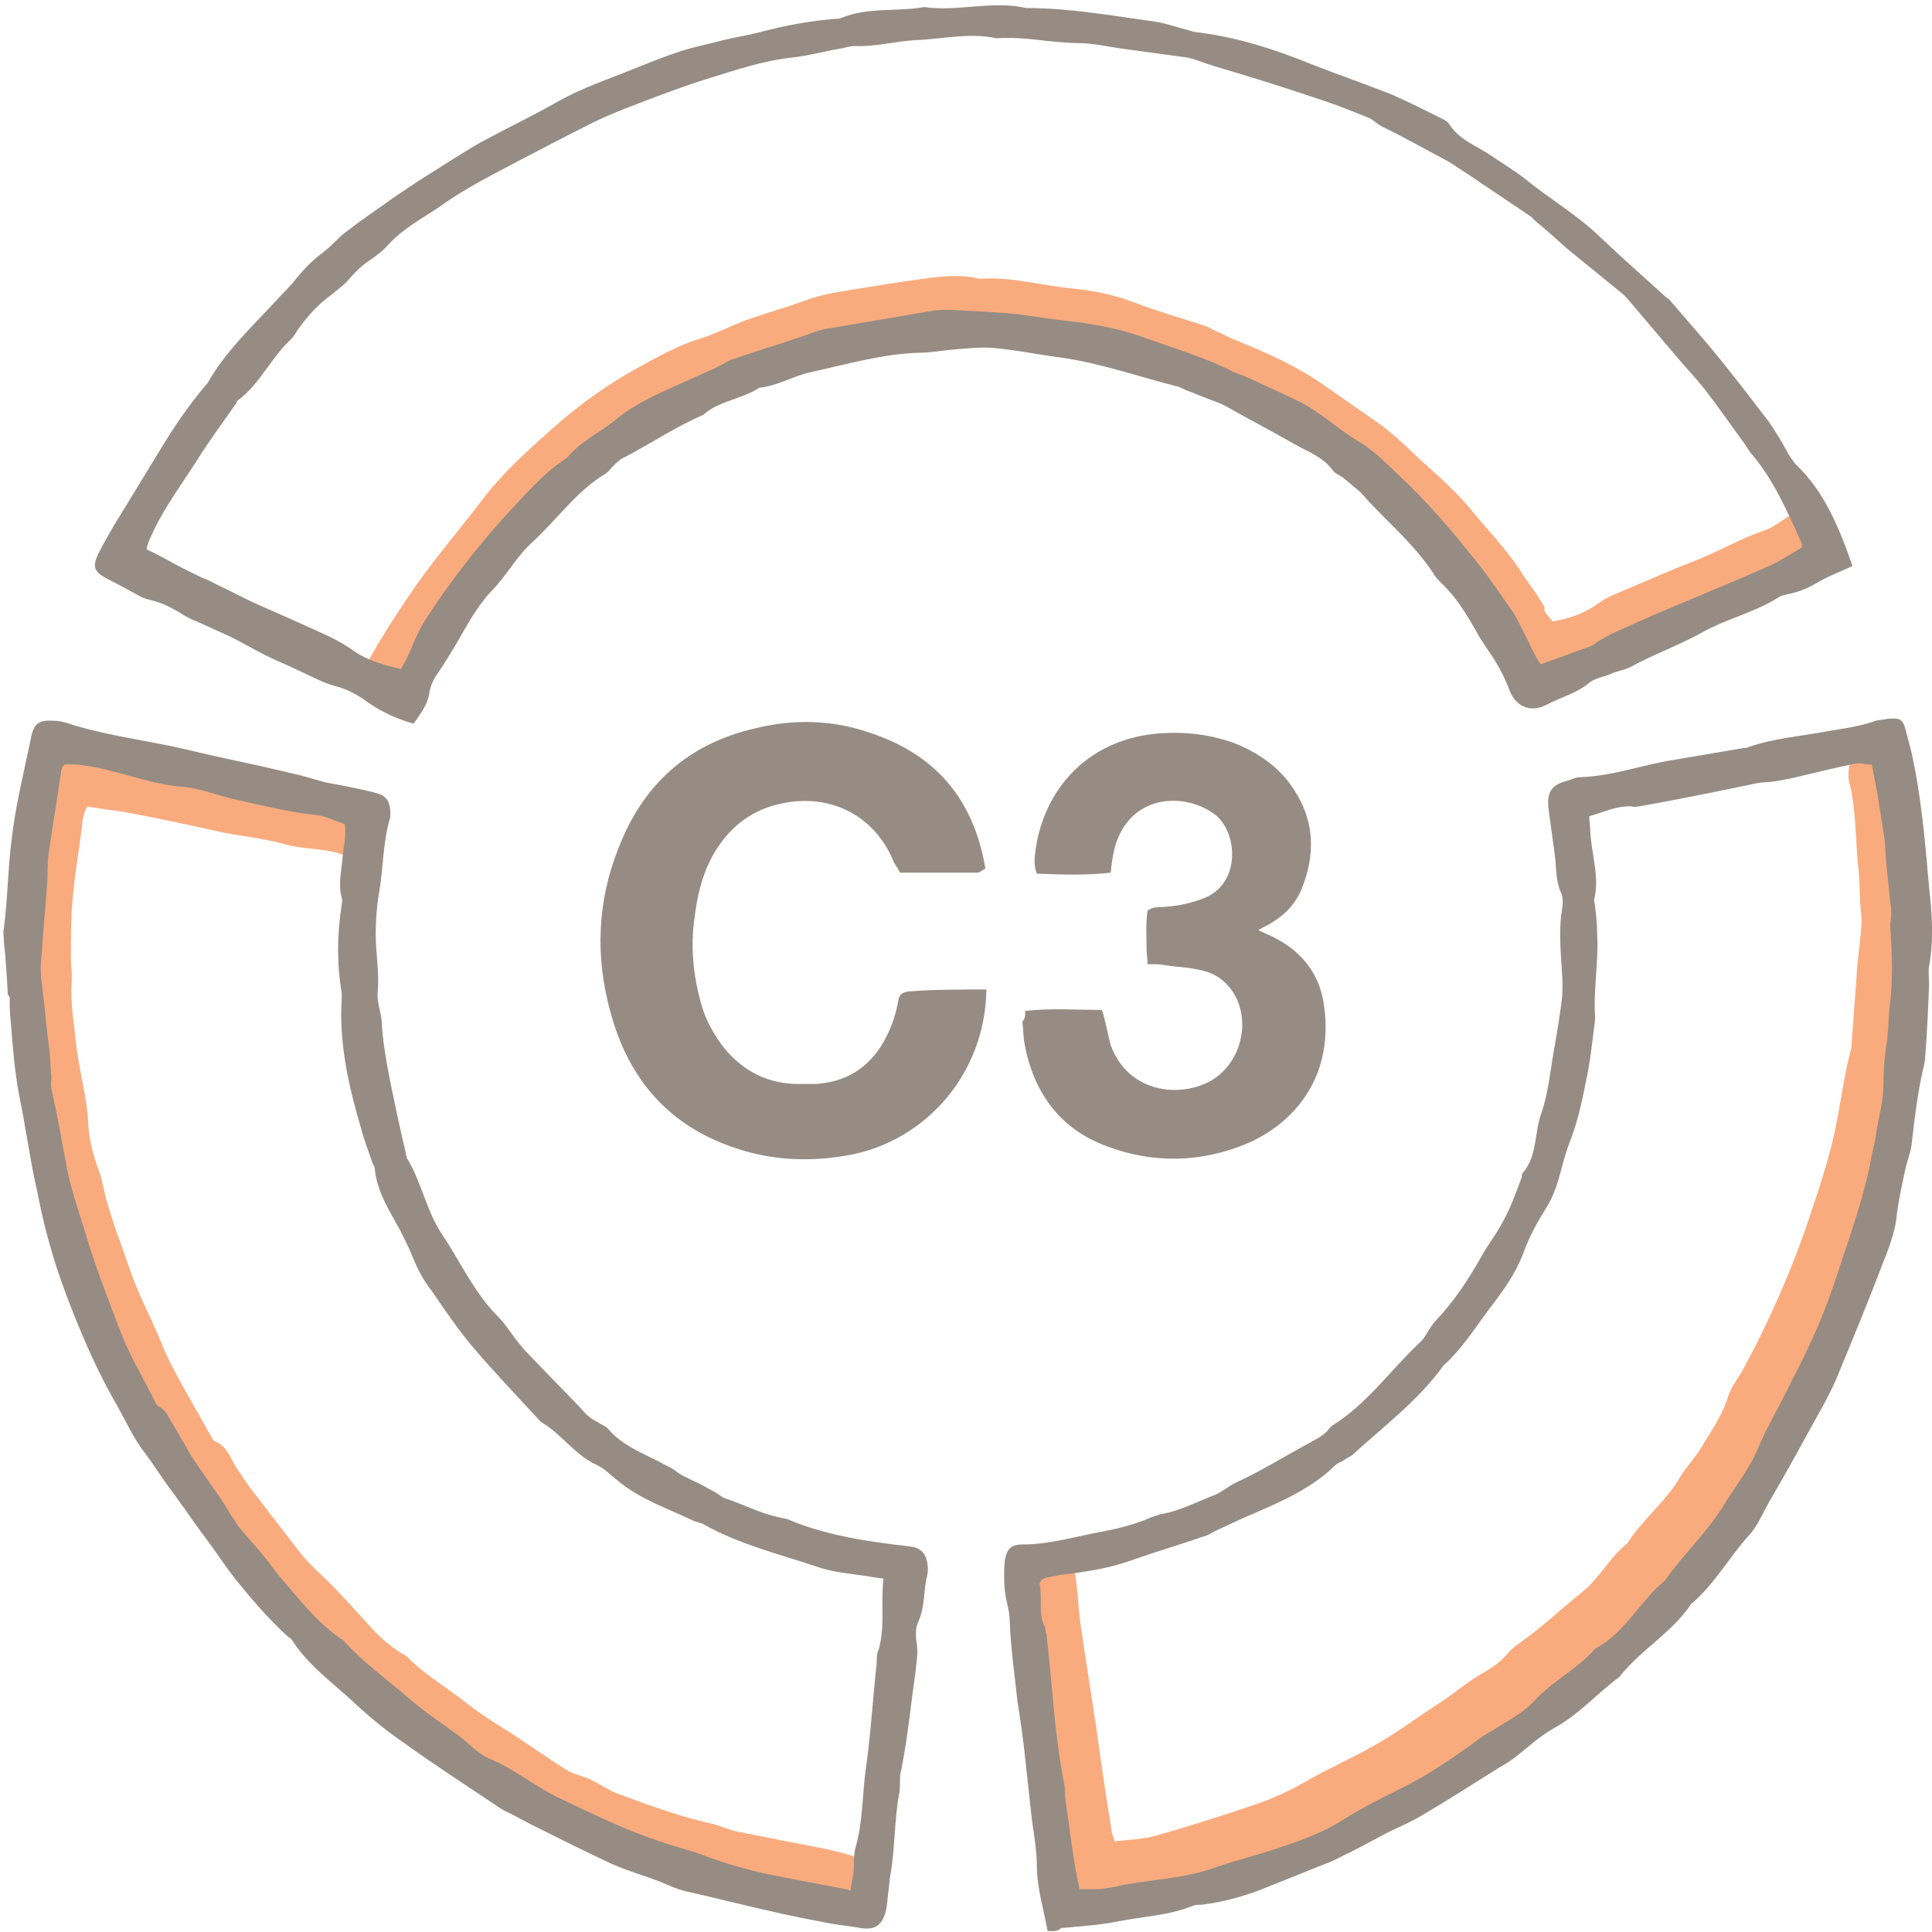 <svg width="111" height="111" viewBox="0 0 111 111" fill="none" xmlns="http://www.w3.org/2000/svg">
<g clip-path="url(#clip0_2549_5586)">
<path d="M64.034 105.797C64.871 105.686 65.652 105.686 66.433 105.462C68.385 104.902 70.337 104.287 72.29 103.616C73.238 103.28 74.075 102.889 74.967 102.385C76.306 101.602 77.756 100.987 79.095 100.203C80.378 99.476 81.549 98.581 82.776 97.798C83.613 97.239 84.394 96.567 85.286 96.064C85.788 95.784 86.234 95.448 86.625 95.001C86.792 94.777 87.015 94.609 87.238 94.442C88.466 93.602 89.581 92.54 90.752 91.588C91.031 91.365 91.31 91.141 91.533 90.861C92.203 90.134 92.705 89.295 93.486 88.68C94.378 87.281 95.717 86.274 96.553 84.82C96.888 84.26 97.39 83.757 97.725 83.198C98.283 82.246 98.952 81.351 99.287 80.233C99.454 79.673 99.844 79.226 100.123 78.722C100.57 77.883 101.016 77.044 101.406 76.205C102.299 74.359 103.08 72.457 103.749 70.555C104.418 68.541 105.143 66.527 105.534 64.401C105.813 63.003 105.98 61.604 106.371 60.206C106.371 60.15 106.371 60.094 106.371 60.094C106.482 58.584 106.594 57.073 106.705 55.563C106.761 55.003 106.817 54.5 106.873 53.941C106.928 53.437 106.984 52.934 106.928 52.486C106.817 51.591 106.873 50.696 106.761 49.801C106.594 48.235 106.649 46.556 106.259 44.99C106.203 44.822 106.203 44.654 106.203 44.487C106.203 44.151 106.203 43.871 106.538 43.647C106.984 43.424 107.375 43.48 107.821 43.703C107.877 43.759 107.932 43.815 107.988 43.927C108.044 44.039 108.1 44.151 108.1 44.319C108.323 46.221 108.713 48.123 108.825 50.025C108.881 50.64 108.992 51.255 109.048 51.871C109.048 52.094 109.104 52.318 109.048 52.542C108.936 53.101 109.048 53.605 109.104 54.164C109.104 55.059 109.159 55.954 109.104 56.849C108.992 58.192 108.992 59.535 108.657 60.821C108.602 61.101 108.602 61.437 108.602 61.772C108.602 62.276 108.602 62.723 108.434 63.227C108.323 63.506 108.323 63.842 108.267 64.122C108.267 64.29 108.267 64.513 108.211 64.681C107.598 66.248 107.598 67.982 107.04 69.604C106.482 71.394 105.924 73.184 105.255 74.918C104.641 76.485 103.972 78.051 103.135 79.505C102.578 80.568 101.908 81.575 101.462 82.694C101.127 83.477 100.793 84.26 100.346 84.988C99.342 86.442 98.45 88.008 97.167 89.295C97.055 89.407 96.944 89.575 96.832 89.687C95.884 91.029 94.601 92.092 93.597 93.435C93.486 93.602 93.318 93.77 93.151 93.882C92.035 94.777 90.976 95.672 89.86 96.567C89.414 96.959 88.968 97.35 88.577 97.686C88.41 97.854 88.242 98.022 88.075 98.134C86.067 99.476 84.003 100.875 81.995 102.217C81.27 102.721 80.433 103.112 79.653 103.56C78.537 104.175 77.477 104.735 76.362 105.294C75.302 105.853 74.13 106.245 72.959 106.525C71.899 106.804 70.839 107.14 69.78 107.532C68.608 107.979 67.325 108.035 66.098 108.259C65.094 108.483 64.09 108.594 63.086 108.762C62.807 108.818 62.528 108.818 62.305 108.762C62.026 108.762 61.747 108.594 61.692 108.315C61.636 107.979 61.524 107.644 61.301 107.364C61.134 107.084 61.022 106.693 61.022 106.357C60.743 103.784 60.465 101.21 60.13 98.637C59.907 96.679 59.628 94.721 59.349 92.819C59.237 92.092 59.349 91.477 59.684 90.917C59.962 90.526 60.297 90.19 60.409 89.631C60.409 89.575 60.465 89.575 60.465 89.519C60.632 89.295 60.855 89.183 61.19 89.239C61.469 89.295 61.636 89.519 61.692 89.798C61.803 90.638 61.915 91.477 61.971 92.316C62.026 93.155 62.194 93.994 62.305 94.833C62.528 96.287 62.752 97.742 62.975 99.197C63.254 101.21 63.532 103.168 63.867 105.182C63.867 105.35 63.979 105.518 64.034 105.797Z" fill="#F9AB7E"/>
<path d="M3.403 43.815C4.295 43.871 4.964 43.927 5.69 44.039C7.419 44.375 9.036 45.046 10.765 45.158C11.491 45.214 12.216 45.493 12.941 45.661C14.391 45.997 15.897 46.333 17.403 46.668C17.682 46.724 17.961 46.668 18.184 46.724C18.742 46.836 19.3 47.06 19.802 47.228C19.857 47.228 19.969 47.34 19.969 47.451C20.025 47.955 20.415 48.067 20.75 48.235C21.029 48.402 21.14 48.738 20.973 48.906C20.861 49.074 20.638 49.186 20.415 49.242C20.304 49.297 20.136 49.297 20.025 49.242C18.853 48.682 17.57 48.85 16.399 48.514C15.228 48.179 14.056 48.067 12.885 47.843C11.1 47.451 9.315 47.06 7.53 46.724C6.694 46.556 5.857 46.501 5.02 46.333C4.741 46.78 4.741 47.228 4.686 47.675C4.518 48.962 4.295 50.248 4.184 51.535C4.072 52.71 4.072 53.829 4.072 55.003C4.072 55.395 4.128 55.787 4.128 56.234C4.016 57.465 4.239 58.64 4.351 59.814C4.518 61.437 5.02 63.059 5.076 64.681C5.132 65.52 5.355 66.359 5.634 67.142C5.913 67.814 5.968 68.541 6.192 69.212C6.415 69.939 6.638 70.667 6.917 71.394C7.251 72.289 7.53 73.24 7.921 74.135C8.423 75.31 8.981 76.373 9.427 77.547C9.873 78.554 10.431 79.505 10.989 80.512C11.379 81.184 11.77 81.911 12.16 82.582C12.216 82.638 12.216 82.75 12.327 82.806C13.108 83.086 13.275 83.925 13.722 84.54C13.945 84.82 14.112 85.155 14.335 85.435C15.284 86.666 16.232 87.897 17.18 89.127C17.738 89.854 18.407 90.414 19.021 91.029C19.802 91.812 20.527 92.651 21.252 93.435C21.81 94.05 22.367 94.553 23.093 95.001C23.204 95.057 23.316 95.113 23.427 95.225C24.487 96.288 25.77 97.015 26.886 97.91C27.666 98.525 28.503 99.029 29.284 99.532C30.344 100.203 31.348 100.931 32.408 101.602C32.798 101.882 33.3 101.994 33.746 102.161C34.416 102.441 34.974 102.889 35.643 103.112C37.316 103.728 38.99 104.343 40.719 104.735C41.276 104.846 41.834 105.126 42.392 105.238C44.066 105.574 45.795 105.909 47.524 106.245C48.193 106.413 48.918 106.581 49.588 106.804C49.811 106.86 49.978 107.028 50.145 107.14C50.536 107.588 50.313 108.315 49.811 108.427C49.253 108.539 48.695 108.595 48.137 108.595C47.524 108.595 46.91 108.483 46.297 108.315C44.623 107.867 42.894 107.699 41.276 107.084C39.38 106.413 37.372 105.909 35.531 105.014C33.746 104.623 32.352 103.504 30.678 102.777C30.4 102.665 30.177 102.441 29.898 102.273C29.284 101.938 28.671 101.546 28.057 101.21C27.89 101.098 27.722 101.043 27.611 100.931C26.495 100.036 25.435 99.085 24.208 98.301C22.869 97.406 21.81 96.176 20.471 95.337C19.244 93.938 17.515 93.043 16.511 91.365C15.284 90.302 14.558 88.847 13.387 87.729C12.774 87.113 12.271 86.33 11.881 85.547C11.602 85.043 11.323 84.652 10.989 84.204C10.542 83.589 10.096 82.974 9.761 82.302C9.483 81.799 9.371 81.24 8.757 80.96C8.646 80.904 8.59 80.736 8.534 80.624C7.865 79.282 7.14 77.995 6.582 76.652C6.08 75.534 5.801 74.415 5.355 73.296C5.076 72.569 4.853 71.897 4.63 71.17C4.184 69.716 3.682 68.317 3.403 66.807C3.124 65.408 3.012 64.01 2.566 62.611C2.566 62.555 2.51 62.444 2.51 62.332C2.622 61.101 2.343 59.87 2.231 58.584C2.12 57.689 2.176 56.794 2.008 55.898C1.952 55.619 2.008 55.339 2.008 55.115C2.064 54.164 2.12 53.269 2.176 52.318C2.176 51.983 2.231 51.703 2.287 51.367C2.287 51.144 2.343 50.92 2.343 50.696C2.343 48.794 2.789 47.004 2.956 45.102C3.124 44.766 3.291 44.319 3.403 43.815Z" fill="#F9AB7E"/>
<path d="M89.191 35.704C90.251 35.536 91.087 35.2 91.868 34.641C92.314 34.305 92.817 34.138 93.319 33.914C94.769 33.298 96.163 32.683 97.613 32.124C98.841 31.62 100.012 30.949 101.295 30.501C101.853 30.334 102.299 29.942 102.857 29.606C103.414 30.11 103.638 30.781 103.805 31.508C103.08 31.956 102.355 32.459 101.574 32.739C100.235 33.187 99.064 33.858 97.781 34.417C96.107 35.089 94.49 35.816 92.872 36.543C92.482 36.711 92.203 36.935 91.812 37.102C91.478 37.27 91.087 37.494 90.753 37.662C90.195 37.886 89.581 38.109 89.023 38.333C88.522 38.557 88.298 38.445 88.019 37.998C87.852 37.662 87.573 37.326 87.462 36.935C87.183 35.984 86.569 35.2 86.011 34.417C85.454 33.634 84.952 32.851 84.338 32.18C82.999 30.613 81.716 29.047 80.21 27.648C79.485 26.921 78.704 26.194 77.868 25.691C76.864 25.131 76.027 24.292 75.023 23.733C73.852 23.061 72.624 22.558 71.453 21.998C71.23 21.887 71.007 21.887 70.84 21.775C69.222 20.88 67.493 20.376 65.764 19.817C64.09 19.257 62.417 18.922 60.688 18.754C59.963 18.698 59.182 18.53 58.457 18.418C57.062 18.25 55.612 18.195 54.218 18.195C53.883 18.195 53.604 18.195 53.269 18.25C51.373 18.586 49.476 18.866 47.636 19.201C47.134 19.313 46.632 19.481 46.13 19.649C44.791 20.041 43.508 20.488 42.225 20.88C42.169 20.88 42.113 20.88 42.113 20.936C41.109 21.607 39.938 21.943 38.878 22.446C38.376 22.67 37.819 22.893 37.316 23.173C36.424 23.677 35.532 24.18 34.806 24.907C34.639 25.075 34.36 25.187 34.137 25.355C33.97 25.467 33.802 25.467 33.691 25.635C31.906 27.257 29.954 28.767 28.448 30.781C27.778 31.676 27.053 32.515 26.328 33.354C25.101 34.865 24.208 36.543 23.427 38.277C23.316 38.501 23.149 38.893 22.925 38.781C22.312 38.557 22.089 39.004 21.754 39.34C21.643 39.452 21.364 39.508 21.141 39.508C20.918 39.508 20.75 39.116 20.862 38.837C20.973 38.389 21.141 37.998 21.364 37.606C21.977 36.543 22.647 35.48 23.372 34.417C24.655 32.459 26.216 30.669 27.667 28.767C28.838 27.201 30.344 25.858 31.794 24.572C33.245 23.285 34.862 22.11 36.591 21.159C37.819 20.488 38.99 19.817 40.328 19.425C41.165 19.145 41.946 18.754 42.783 18.418C43.898 18.027 45.07 17.691 46.185 17.299C46.91 17.02 47.636 16.852 48.361 16.74C50.09 16.46 51.763 16.181 53.492 15.957C54.441 15.845 55.333 15.789 56.281 16.013C56.337 16.013 56.393 16.013 56.393 16.013C58.122 15.901 59.851 16.404 61.58 16.572C62.752 16.684 63.923 16.908 65.094 17.355C66.433 17.859 67.772 18.25 69.166 18.698C69.389 18.754 69.612 18.922 69.891 19.034C70.282 19.201 70.672 19.425 71.118 19.593C72.903 20.32 74.632 21.103 76.194 22.222C77.087 22.838 78.035 23.509 78.927 24.124C79.931 24.796 80.768 25.635 81.661 26.474C82.665 27.369 83.669 28.264 84.505 29.271C85.454 30.445 86.513 31.508 87.35 32.795C87.796 33.522 88.354 34.138 88.745 34.921C88.633 35.145 88.968 35.368 89.191 35.704Z" fill="#F9AB7E"/>
<path d="M106.426 32.515C105.756 32.851 105.087 33.075 104.529 33.41C103.972 33.746 103.358 34.026 102.689 34.138C102.577 34.194 102.41 34.194 102.298 34.249C100.848 35.2 99.175 35.536 97.724 36.375C96.386 37.102 94.991 37.606 93.653 38.333C93.318 38.501 92.872 38.557 92.537 38.725C92.147 38.892 91.644 38.949 91.31 39.228C90.585 39.843 89.636 40.067 88.8 40.515C87.907 40.962 87.071 40.571 86.736 39.676C86.401 38.781 85.955 37.998 85.397 37.214C85.174 36.879 84.951 36.543 84.784 36.207C84.226 35.256 83.668 34.305 82.831 33.522C82.664 33.354 82.441 33.131 82.329 32.907C81.325 31.396 79.987 30.222 78.76 28.935C78.536 28.711 78.369 28.488 78.146 28.264C77.811 27.984 77.477 27.704 77.142 27.425C76.975 27.313 76.696 27.201 76.584 27.033C75.971 26.194 75.022 25.914 74.186 25.411C72.903 24.684 71.62 24.012 70.337 23.285C70.002 23.117 69.612 23.005 69.221 22.838C68.887 22.726 68.552 22.558 68.217 22.446C68.05 22.39 67.883 22.278 67.715 22.222C65.484 21.663 63.309 20.88 60.966 20.544C59.627 20.376 58.344 20.096 57.006 19.985C56.225 19.929 55.388 20.041 54.607 20.096C54.05 20.152 53.436 20.264 52.878 20.264C50.703 20.32 48.639 20.936 46.575 21.383C45.571 21.607 44.679 22.166 43.619 22.278C42.615 22.949 41.332 23.005 40.384 23.845C38.822 24.516 37.427 25.467 35.921 26.25C35.642 26.362 35.419 26.586 35.196 26.809C35.085 26.921 34.973 27.089 34.806 27.201C33.132 28.208 32.017 29.83 30.622 31.117C29.674 31.956 29.116 33.075 28.224 33.97C27.387 34.865 26.829 35.928 26.216 36.99C25.881 37.55 25.546 38.109 25.156 38.669C24.877 39.06 24.71 39.452 24.654 39.9C24.542 40.515 24.152 41.018 23.762 41.578C22.758 41.298 21.809 40.85 20.973 40.235C20.415 39.843 19.857 39.564 19.188 39.396C18.574 39.228 17.96 38.892 17.347 38.613C16.678 38.277 15.953 37.998 15.283 37.662C14.614 37.326 13.944 36.935 13.275 36.599C12.662 36.319 12.048 36.04 11.434 35.76C11.155 35.648 10.877 35.536 10.598 35.368C9.984 34.977 9.371 34.641 8.645 34.473C8.422 34.417 8.199 34.361 8.032 34.249C7.418 33.914 6.805 33.578 6.135 33.242C5.41 32.851 5.299 32.571 5.633 31.844C5.912 31.285 6.247 30.725 6.526 30.222C7.53 28.599 8.534 26.921 9.538 25.299C10.152 24.292 10.877 23.285 11.602 22.39C11.713 22.278 11.825 22.11 11.936 21.998C12.94 20.208 14.446 18.81 15.841 17.299C16.231 16.852 16.678 16.46 17.012 16.013C17.514 15.398 18.016 14.894 18.63 14.447C19.132 14.055 19.522 13.551 20.024 13.216C20.749 12.656 21.475 12.153 22.2 11.649C22.813 11.202 23.427 10.81 24.096 10.363C25.267 9.636 26.439 8.852 27.61 8.181C29.061 7.398 30.567 6.671 31.961 5.888C33.411 5.048 34.973 4.545 36.479 3.93C37.316 3.594 38.153 3.258 38.989 2.979C39.826 2.699 40.718 2.531 41.555 2.307C42.224 2.14 42.95 2.028 43.619 1.86C45.069 1.468 46.575 1.189 48.081 1.077C48.193 1.077 48.248 1.077 48.36 1.021C49.866 0.405 51.539 0.685 53.101 0.405C55.053 0.685 57.006 0.014 58.958 0.461C61.468 0.461 63.922 0.909 66.377 1.244C67.046 1.356 67.659 1.58 68.329 1.748C68.496 1.804 68.663 1.86 68.831 1.86C71.062 2.14 73.182 2.811 75.245 3.65C76.807 4.265 78.425 4.825 79.987 5.44C80.991 5.888 81.995 6.391 82.999 6.894C83.055 6.95 83.166 7.006 83.222 7.062C83.78 8.013 84.784 8.349 85.62 8.908C86.345 9.412 87.126 9.859 87.796 10.419C89.134 11.482 90.64 12.377 91.923 13.607C93.15 14.782 94.433 15.901 95.66 17.02C95.716 17.076 95.772 17.132 95.884 17.188C96.888 18.362 97.892 19.481 98.84 20.656C99.788 21.831 100.736 23.061 101.629 24.236C102.019 24.796 102.354 25.355 102.689 25.97C102.8 26.194 102.968 26.418 103.135 26.642C104.752 28.152 105.645 30.222 106.426 32.515ZM103.525 31.452C103.525 31.285 103.525 31.173 103.47 31.117C102.689 29.383 101.908 27.593 100.681 26.138C100.513 25.97 100.402 25.747 100.29 25.579C99.509 24.516 98.784 23.453 98.003 22.446C97.445 21.719 96.832 21.103 96.274 20.432C95.326 19.313 94.378 18.195 93.429 17.076C93.206 16.852 92.983 16.684 92.704 16.46C91.812 15.733 90.919 15.006 90.027 14.279C89.469 13.775 88.911 13.272 88.298 12.768C88.186 12.656 88.075 12.6 88.019 12.489C86.792 11.649 85.509 10.81 84.282 9.971C83.835 9.692 83.389 9.356 82.943 9.132C81.772 8.517 80.6 7.845 79.429 7.286C79.094 7.118 78.871 6.839 78.536 6.727C77.7 6.391 76.863 6.055 76.026 5.776C74.353 5.216 72.624 4.657 70.951 4.153C70.17 3.93 69.444 3.706 68.663 3.426C68.552 3.37 68.385 3.37 68.273 3.314C67.046 3.146 65.819 2.979 64.592 2.811C63.699 2.699 62.807 2.475 61.97 2.475C60.408 2.475 58.902 2.084 57.34 2.195C57.285 2.195 57.229 2.195 57.229 2.195C55.667 1.86 54.105 2.251 52.599 2.307C51.428 2.363 50.312 2.699 49.141 2.643C48.918 2.643 48.695 2.699 48.472 2.755C47.468 2.923 46.464 3.202 45.459 3.314C43.898 3.482 42.392 3.986 40.941 4.433C39.826 4.769 38.766 5.16 37.706 5.552C36.535 5.999 35.308 6.447 34.136 7.006C32.686 7.734 31.292 8.461 29.897 9.188C28.335 10.027 26.718 10.81 25.267 11.873C24.264 12.544 23.204 13.104 22.367 13.999C22.032 14.39 21.642 14.67 21.252 14.95C20.805 15.23 20.415 15.621 20.08 16.013C19.801 16.349 19.411 16.628 19.076 16.908C18.295 17.467 17.682 18.139 17.124 18.922C17.012 19.09 16.901 19.313 16.733 19.481C15.562 20.544 14.948 22.054 13.665 23.005C13.61 23.005 13.61 23.061 13.61 23.117C12.829 24.236 11.992 25.355 11.267 26.53C10.43 27.816 9.538 29.047 8.869 30.39C8.701 30.781 8.478 31.173 8.422 31.564C9.036 31.844 9.538 32.124 10.04 32.403C10.542 32.683 11.044 32.907 11.602 33.187C11.881 33.298 12.159 33.41 12.438 33.578C13.164 33.914 13.889 34.305 14.614 34.641C16.008 35.256 17.403 35.872 18.741 36.487C19.355 36.767 19.913 37.102 20.471 37.494C21.252 37.998 22.144 38.221 23.036 38.445C23.148 38.221 23.259 38.053 23.315 37.941C23.706 37.158 23.985 36.263 24.487 35.536C25.825 33.466 27.387 31.452 29.061 29.606C30.176 28.432 31.18 27.201 32.575 26.306C33.355 25.355 34.471 24.851 35.364 24.124C36.702 23.005 38.376 22.39 39.937 21.663C40.439 21.439 40.997 21.215 41.499 20.936C41.722 20.824 41.945 20.656 42.224 20.6C43.507 20.152 44.846 19.761 46.129 19.313C46.631 19.145 47.133 18.922 47.635 18.866C49.587 18.53 51.595 18.195 53.547 17.859C53.826 17.803 54.161 17.803 54.496 17.803C55.723 17.859 56.95 17.915 58.233 18.027C59.181 18.139 60.185 18.306 61.133 18.418C62.751 18.586 64.313 18.866 65.819 19.425C67.548 20.041 69.277 20.544 70.895 21.383C71.118 21.495 71.397 21.551 71.62 21.663C72.68 22.166 73.739 22.614 74.743 23.117C75.915 23.733 76.919 24.684 78.034 25.355C78.927 25.858 79.652 26.642 80.377 27.313C81.939 28.767 83.333 30.39 84.672 32.068C85.453 33.019 86.122 34.026 86.792 34.977C87.126 35.424 87.349 35.984 87.628 36.487C87.907 37.047 88.13 37.606 88.521 38.165C89.469 37.83 90.362 37.494 91.31 37.158C91.477 37.102 91.644 36.99 91.756 36.879C92.146 36.655 92.537 36.431 92.927 36.263C94.489 35.536 96.107 34.865 97.724 34.194C99.007 33.634 100.29 33.131 101.517 32.571C102.187 32.291 102.856 31.844 103.525 31.452Z" fill="#968C83"/>
<path d="M60.186 110.944C59.962 109.657 59.572 108.483 59.572 107.196C59.572 106.189 59.349 105.182 59.237 104.119C59.126 103.112 59.014 102.105 58.903 101.043C58.791 99.924 58.624 98.805 58.456 97.742C58.289 96.176 58.066 94.665 58.01 93.099C58.01 92.54 57.787 91.98 57.731 91.365C57.675 90.805 57.675 90.19 57.731 89.631C57.843 89.015 58.066 88.736 58.735 88.736C60.074 88.736 61.357 88.4 62.696 88.12C63.867 87.897 65.038 87.673 66.154 87.169C66.321 87.113 66.489 87.057 66.656 87.001C67.716 86.834 68.664 86.33 69.668 85.939C70.17 85.771 70.56 85.379 71.062 85.155C72.513 84.484 73.851 83.645 75.302 82.862C75.692 82.638 76.083 82.47 76.362 82.079C76.417 82.023 76.473 81.967 76.529 81.911C78.537 80.68 79.876 78.722 81.549 77.156C81.939 76.82 82.107 76.261 82.497 75.869C83.557 74.751 84.394 73.464 85.119 72.177C85.453 71.562 85.9 71.002 86.234 70.387C86.736 69.548 87.071 68.597 87.406 67.702C87.461 67.646 87.406 67.478 87.461 67.422C88.354 66.415 88.131 65.073 88.577 63.898C88.968 62.723 89.079 61.437 89.302 60.206C89.469 59.255 89.637 58.248 89.748 57.297C89.804 56.57 89.748 55.898 89.693 55.171C89.637 54.164 89.581 53.213 89.748 52.206C89.804 51.927 89.804 51.535 89.693 51.311C89.414 50.696 89.414 50.025 89.358 49.353C89.246 48.403 89.079 47.395 88.968 46.444C88.856 45.55 89.135 45.102 89.972 44.878C90.25 44.822 90.474 44.654 90.752 44.654C92.649 44.599 94.378 43.927 96.219 43.648C97.557 43.424 98.84 43.2 100.179 42.976C100.291 42.976 100.346 42.976 100.458 42.92C101.908 42.417 103.414 42.305 104.92 42.025C105.868 41.857 106.873 41.745 107.765 41.41C107.988 41.354 108.211 41.354 108.434 41.298C109.159 41.242 109.327 41.298 109.494 41.969C109.606 42.417 109.717 42.808 109.829 43.256C110.387 45.773 110.61 48.403 110.833 50.976C111 52.486 111.112 53.996 110.833 55.507C110.777 55.843 110.833 56.234 110.833 56.57C110.777 57.968 110.721 59.311 110.61 60.709C110.61 60.933 110.554 61.157 110.498 61.381C110.163 62.835 109.996 64.29 109.829 65.744C109.773 66.248 109.55 66.751 109.438 67.31C109.271 68.094 109.104 68.877 108.992 69.66C108.936 70.555 108.602 71.506 108.267 72.345C107.374 74.695 106.426 76.988 105.478 79.282C105.032 80.289 104.474 81.24 103.916 82.246C103.191 83.589 102.466 84.876 101.685 86.218C101.295 86.89 101.016 87.617 100.514 88.176C99.342 89.463 98.506 91.029 97.167 92.148C96.051 93.826 94.266 94.777 93.039 96.344C91.756 97.294 90.697 98.525 89.246 99.308C88.354 99.812 87.629 100.539 86.792 101.154C86.457 101.378 86.123 101.546 85.788 101.77C84.449 102.609 83.055 103.504 81.716 104.287C81.158 104.623 80.545 104.902 79.931 105.182C79.15 105.574 78.37 106.021 77.589 106.413C77.087 106.637 76.64 106.916 76.138 107.084C75.023 107.532 73.907 107.979 72.792 108.427C71.564 108.93 70.337 109.266 69.054 109.434C68.887 109.434 68.664 109.434 68.552 109.49C67.158 110.049 65.708 110.105 64.257 110.385C63.198 110.608 62.082 110.664 60.967 110.776C60.743 111 60.465 110.944 60.186 110.944ZM62.026 108.539C62.472 108.539 62.807 108.539 63.142 108.539C63.588 108.483 64.034 108.427 64.425 108.315C66.21 107.979 68.05 107.923 69.779 107.308C71.062 106.86 72.457 106.525 73.74 106.077C74.911 105.686 76.082 105.238 77.142 104.567C78.202 103.896 79.318 103.336 80.433 102.777C82.051 101.994 83.501 100.987 84.951 99.924C85.23 99.7 85.565 99.532 85.844 99.364C86.625 98.861 87.517 98.413 88.131 97.742C89.191 96.567 90.641 95.896 91.645 94.721C93.374 93.826 94.211 91.98 95.661 90.805C96.665 89.351 98.004 88.12 98.952 86.61C99.621 85.491 100.458 84.484 100.96 83.309C101.518 81.967 102.299 80.68 102.912 79.394C103.749 77.771 104.53 76.149 105.143 74.415C105.534 73.352 105.868 72.233 106.259 71.114C106.761 69.548 107.263 67.982 107.542 66.359C107.653 65.856 107.765 65.408 107.821 64.905C107.988 64.01 108.211 63.171 108.211 62.276C108.211 61.493 108.267 60.765 108.379 60.038C108.49 59.367 108.49 58.696 108.546 58.024C108.769 56.402 108.713 54.836 108.602 53.213C108.602 52.99 108.657 52.766 108.657 52.542C108.657 52.318 108.657 52.094 108.602 51.871C108.546 51.144 108.434 50.36 108.379 49.633C108.323 49.13 108.323 48.626 108.267 48.179C108.155 47.34 107.988 46.501 107.877 45.661C107.765 45.102 107.653 44.542 107.542 43.927C107.151 43.927 106.872 43.815 106.594 43.871C105.478 44.095 104.362 44.375 103.191 44.654C102.689 44.766 102.131 44.878 101.629 44.934C101.016 44.934 100.514 45.102 99.9 45.214C98.004 45.605 96.051 45.997 94.155 46.333C94.043 46.333 93.876 46.389 93.764 46.333C92.872 46.277 92.147 46.668 91.31 46.892C91.31 47.228 91.366 47.507 91.366 47.731C91.422 49.074 91.924 50.36 91.589 51.703C91.589 51.815 91.645 51.983 91.645 52.094C91.701 52.598 91.756 53.045 91.756 53.549C91.868 55.171 91.533 56.849 91.645 58.472C91.645 58.528 91.645 58.584 91.645 58.584C91.478 59.814 91.366 61.101 91.087 62.276C90.864 63.45 90.585 64.625 90.139 65.744C89.693 66.919 89.581 68.15 88.912 69.268C88.354 70.163 87.852 71.058 87.517 72.009C87.071 73.184 86.346 74.191 85.565 75.198C84.728 76.317 84.003 77.492 82.943 78.443C81.493 80.456 79.541 81.911 77.7 83.589C77.589 83.701 77.365 83.757 77.254 83.869C77.087 83.981 76.863 84.037 76.696 84.204C75.134 85.715 73.182 86.442 71.286 87.281C70.784 87.505 70.337 87.729 69.835 87.952C69.612 88.064 69.389 88.232 69.11 88.288C67.827 88.736 66.489 89.127 65.206 89.575C63.867 90.078 62.472 90.302 61.022 90.47C60.688 90.526 60.409 90.582 60.13 90.638C59.907 90.694 59.684 90.861 59.739 91.085C59.907 91.868 59.628 92.707 60.018 93.435C60.074 93.602 60.074 93.77 60.13 93.938C60.464 96.791 60.576 99.644 61.134 102.441C61.19 102.721 61.19 103 61.19 103.224C61.468 105.126 61.636 106.804 62.026 108.539Z" fill="#968C83"/>
<path d="M0.446 57.073C0.39 56.066 0.335 55.115 0.223 54.108C0.223 53.829 0.167 53.549 0.223 53.325C0.446 51.647 0.446 49.969 0.669 48.235C0.892 46.221 1.394 44.319 1.785 42.361C1.952 41.522 2.287 41.354 3.124 41.41C3.347 41.41 3.57 41.466 3.793 41.522C5.634 42.137 7.586 42.417 9.538 42.808C10.654 43.032 11.713 43.312 12.773 43.536C14.335 43.871 15.897 44.207 17.459 44.599C17.849 44.71 18.24 44.822 18.63 44.934C19.132 45.046 19.578 45.102 20.08 45.214C20.638 45.326 21.196 45.438 21.754 45.605C22.256 45.773 22.423 46.165 22.423 46.668C22.423 46.78 22.423 46.836 22.423 46.948C21.977 48.403 22.033 49.969 21.754 51.423C21.642 52.151 21.586 52.934 21.586 53.661C21.586 54.78 21.809 55.898 21.698 57.017C21.642 57.521 21.865 58.08 21.921 58.584C21.977 59.814 22.2 60.989 22.423 62.164C22.702 63.506 22.981 64.849 23.316 66.248C23.316 66.359 23.371 66.415 23.371 66.527C24.208 67.87 24.487 69.548 25.379 70.891C26.439 72.457 27.22 74.247 28.614 75.645C29.005 76.037 29.284 76.485 29.619 76.932C29.786 77.156 29.953 77.324 30.12 77.547C31.236 78.722 32.352 79.841 33.467 81.016C33.69 81.296 33.969 81.519 34.304 81.687C34.527 81.855 34.806 81.911 34.973 82.135C35.754 83.03 36.87 83.477 37.874 83.981C38.153 84.148 38.432 84.26 38.711 84.428C39.101 84.764 39.547 84.932 39.993 85.155C40.384 85.323 40.718 85.547 41.053 85.715C41.276 85.827 41.499 86.05 41.722 86.106C42.727 86.442 43.675 86.946 44.735 87.169C44.902 87.225 45.069 87.225 45.237 87.281C47.468 88.232 49.866 88.568 52.265 88.847C52.822 88.903 53.157 89.183 53.269 89.743C53.325 90.022 53.325 90.302 53.269 90.526C53.046 91.365 53.157 92.316 52.767 93.155C52.599 93.491 52.599 93.938 52.655 94.33C52.767 94.945 52.655 95.504 52.599 96.064C52.321 97.966 52.153 99.868 51.763 101.77C51.707 101.938 51.707 102.105 51.707 102.329C51.707 102.609 51.707 102.889 51.651 103.112C51.372 104.623 51.428 106.245 51.149 107.755C51.093 108.035 51.093 108.371 51.038 108.706C50.982 109.098 50.982 109.49 50.87 109.881C50.647 110.664 50.201 110.888 49.476 110.776C48.862 110.664 48.249 110.608 47.635 110.497C46.464 110.273 45.292 110.049 44.121 109.769C42.615 109.434 41.109 109.042 39.603 108.706C38.989 108.595 38.432 108.315 37.874 108.091C36.981 107.755 36.033 107.476 35.141 107.084C33.579 106.357 32.017 105.574 30.455 104.791C30.12 104.623 29.73 104.399 29.395 104.231C29.172 104.119 28.893 104.007 28.67 103.84C26.83 102.609 24.933 101.378 23.148 100.092C22.088 99.364 21.084 98.525 20.136 97.63C18.965 96.567 17.738 95.672 16.845 94.33C16.789 94.218 16.678 94.106 16.566 94.05C15.451 93.043 14.447 91.868 13.498 90.694C13.108 90.19 12.717 89.631 12.327 89.071C11.769 88.288 11.156 87.505 10.598 86.666C10.319 86.33 10.096 85.939 9.817 85.603C9.315 84.932 8.869 84.204 8.367 83.533C7.697 82.694 7.251 81.687 6.749 80.792C5.968 79.45 5.299 78.051 4.685 76.597C4.072 75.142 3.514 73.688 3.068 72.233C2.845 71.45 2.622 70.723 2.454 69.94C2.287 69.268 2.175 68.541 2.008 67.87C1.673 66.248 1.45 64.625 1.115 63.003C0.837 61.548 0.725 60.094 0.613 58.64C0.558 58.192 0.558 57.745 0.558 57.297C0.39 57.073 0.446 57.073 0.446 57.073ZM50.759 90.694C50.368 90.638 50.201 90.638 49.978 90.582C48.974 90.414 47.914 90.358 46.966 90.022C44.79 89.295 42.503 88.736 40.495 87.617C40.328 87.505 40.049 87.449 39.882 87.393C38.376 86.666 36.814 86.162 35.531 85.1C35.085 84.764 34.75 84.372 34.248 84.148C33.021 83.589 32.24 82.358 31.069 81.687C29.73 80.233 28.391 78.834 27.108 77.324C26.272 76.317 25.547 75.254 24.822 74.191C24.375 73.632 24.041 73.016 23.762 72.345C23.539 71.786 23.26 71.226 22.981 70.667C22.367 69.548 21.642 68.429 21.531 67.143C21.531 67.031 21.475 66.975 21.419 66.863C21.196 66.192 20.917 65.52 20.75 64.849C20.025 62.388 19.467 59.926 19.634 57.353C19.634 57.241 19.634 57.185 19.634 57.073C19.355 55.395 19.355 53.717 19.634 51.983C19.634 51.871 19.69 51.703 19.634 51.591C19.411 50.808 19.634 49.969 19.69 49.186C19.746 48.57 19.913 47.955 19.801 47.34C19.244 47.172 18.742 46.892 18.24 46.836C16.622 46.668 15.06 46.277 13.554 45.941C12.55 45.717 11.602 45.326 10.598 45.214C8.869 45.102 7.195 44.431 5.522 44.095C4.908 43.983 4.295 43.871 3.681 43.927C3.626 44.039 3.514 44.151 3.514 44.319C3.291 45.885 3.012 47.507 2.789 49.074C2.733 49.521 2.733 49.969 2.733 50.416C2.622 52.095 2.454 53.773 2.343 55.507C2.343 55.843 2.343 56.122 2.398 56.458C2.566 57.8 2.677 59.087 2.845 60.43C2.9 60.933 2.9 61.437 2.956 61.884C2.956 62.108 2.9 62.332 2.956 62.556C3.291 64.066 3.57 65.632 3.849 67.143C4.128 68.541 4.63 69.884 5.02 71.226C5.578 73.016 6.247 74.751 6.917 76.485C7.419 77.827 8.199 79.114 8.869 80.457C8.925 80.568 8.98 80.736 9.092 80.792C9.594 81.016 9.705 81.519 9.984 81.911C10.319 82.47 10.654 83.086 10.988 83.645C11.602 84.596 12.327 85.547 12.941 86.498C13.052 86.666 13.164 86.89 13.275 87.057C13.443 87.281 13.554 87.505 13.722 87.729C14.168 88.288 14.67 88.792 15.116 89.351C15.451 89.743 15.73 90.19 16.12 90.638C17.236 91.924 18.24 93.267 19.69 94.218C19.746 94.218 19.746 94.274 19.801 94.33C20.861 95.504 22.2 96.456 23.427 97.518C24.32 98.302 25.323 98.973 26.328 99.7C26.941 100.148 27.443 100.763 28.113 101.043C29.507 101.602 30.622 102.553 31.961 103.224C33.969 104.175 35.977 105.182 38.097 105.853C38.878 106.133 39.659 106.301 40.384 106.581C41.555 107.028 42.727 107.364 43.954 107.644C45.571 107.979 47.189 108.259 48.862 108.595C48.918 108.259 48.974 107.979 49.03 107.644C49.085 107.14 49.03 106.637 49.141 106.189C49.587 104.679 49.532 103.112 49.755 101.546C50.034 99.588 50.145 97.574 50.368 95.56C50.368 95.281 50.368 95.001 50.48 94.777C50.87 93.435 50.591 92.092 50.759 90.694Z" fill="#968C83"/>
<path d="M56.671 56.849C56.616 61.604 53.269 65.52 48.807 66.359C46.687 66.751 44.512 66.695 42.448 66.024C38.543 64.793 36.145 62.108 35.085 58.192C34.193 55.003 34.304 51.815 35.531 48.738C36.926 45.102 39.492 42.752 43.34 41.857C45.572 41.298 47.803 41.354 49.922 42.081C53.715 43.312 55.946 45.885 56.616 49.913C56.448 49.969 56.281 50.137 56.169 50.137C54.719 50.137 53.213 50.137 51.707 50.137C51.596 49.913 51.484 49.745 51.372 49.577C50.313 46.892 47.747 45.55 44.902 46.165C43.285 46.5 42.057 47.395 41.165 48.794C40.273 50.193 39.994 51.759 39.826 53.381C39.715 54.836 39.882 56.234 40.273 57.633C40.496 58.472 40.886 59.199 41.388 59.926C42.448 61.381 43.898 62.22 45.683 62.276C46.074 62.276 46.464 62.276 46.91 62.276C48.472 62.164 49.699 61.492 50.592 60.15C51.094 59.367 51.428 58.472 51.596 57.577C51.651 57.129 51.819 57.017 52.209 56.961C53.659 56.849 55.11 56.849 56.671 56.849Z" fill="#968C83"/>
<path d="M58.902 58.08C60.408 57.912 61.858 58.024 63.309 58.024C63.42 58.36 63.476 58.584 63.532 58.863C63.643 59.255 63.699 59.647 63.811 60.038C64.759 62.667 67.548 63.115 69.444 62.164C71.174 61.269 71.899 58.919 70.951 57.185C70.504 56.402 69.835 55.898 68.942 55.731C68.273 55.563 67.604 55.563 66.934 55.451C66.656 55.395 66.321 55.395 65.93 55.395C65.93 55.059 65.875 54.78 65.875 54.556C65.875 53.829 65.819 53.045 65.93 52.318C66.321 52.038 66.656 52.15 66.99 52.094C67.771 52.039 68.552 51.871 69.333 51.535C71.341 50.584 71.062 47.731 69.779 46.78C68.05 45.493 64.871 45.605 64.034 48.738C63.922 49.186 63.867 49.633 63.811 50.137C62.361 50.304 60.966 50.248 59.572 50.193C59.348 49.633 59.46 49.186 59.516 48.682C60.129 44.934 62.862 42.417 66.6 42.137C68.106 42.025 69.612 42.193 71.062 42.752C72.401 43.312 73.572 44.151 74.353 45.382C75.524 47.172 75.58 49.074 74.799 51.032C74.465 51.871 73.907 52.486 73.182 52.934C72.959 53.101 72.68 53.213 72.289 53.437C72.735 53.661 73.07 53.773 73.349 53.941C74.911 54.78 75.859 56.066 76.082 57.856C76.64 62.108 74.13 64.625 71.676 65.688C68.998 66.807 66.265 66.863 63.588 65.856C60.855 64.849 59.348 62.723 58.846 59.87C58.791 59.479 58.791 59.087 58.735 58.696C58.902 58.528 58.902 58.36 58.902 58.08Z" fill="#968C83"/>
</g>
<defs>
<clipPath id="clip0_2549_5586">
<rect width="111" height="111" fill="white"/>
</clipPath>
</defs>
</svg>
